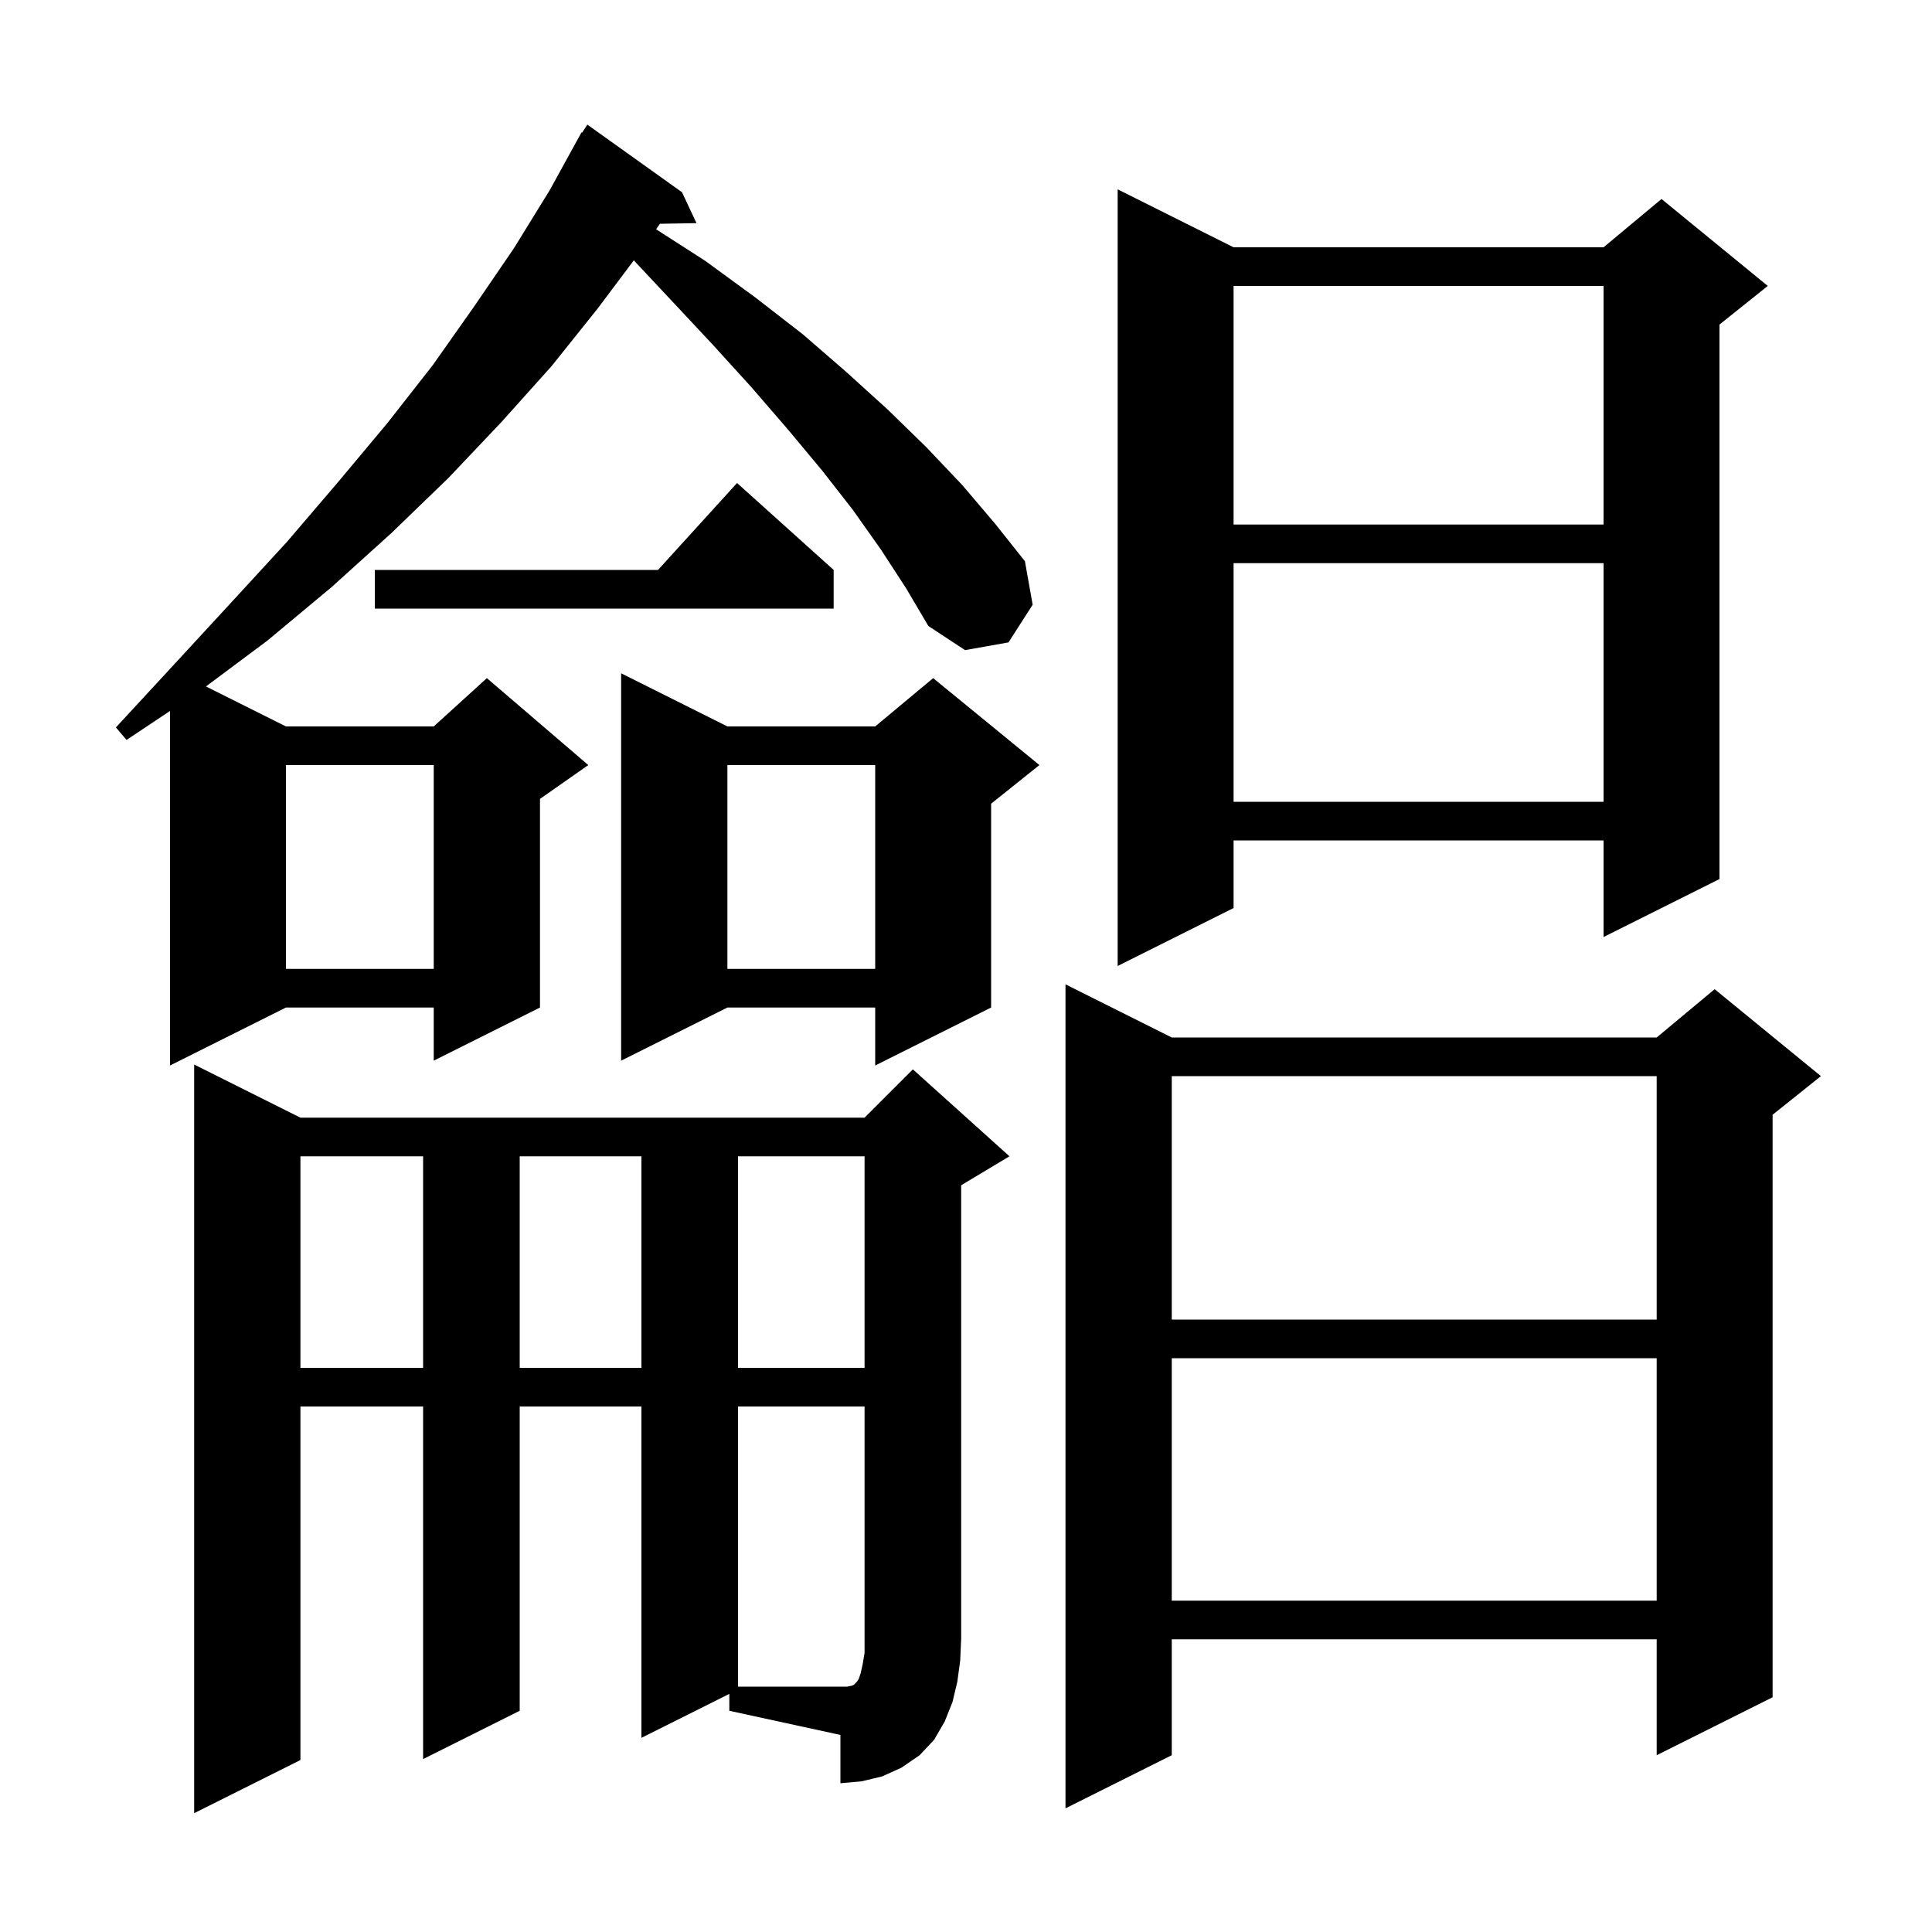 <svg xmlns="http://www.w3.org/2000/svg" xmlns:xlink="http://www.w3.org/1999/xlink" version="1.1" baseProfile="full" viewBox="0 0 200 200" width="200" height="200"><g fill="currentColor"><path d="M 75.5 175.35 L 66.4 179.9 L 66.4 145.6 L 53.8 145.6 L 53.8 177.1 L 43.8 182.1 L 43.8 145.6 L 31.1 145.6 L 31.1 182.2 L 20.1 187.7 L 20.1 110.2 L 31.1 115.7 L 89.5 115.7 L 94.5 110.7 L 104.5 119.7 L 99.5 122.7 L 99.5 169.6 L 99.4 171.9 L 99.1 174.1 L 98.6 176.2 L 97.8 178.2 L 96.7 180.1 L 95.2 181.7 L 93.3 183.0 L 91.3 183.9 L 89.2 184.4 L 87.0 184.6 L 87.0 179.6 L 75.5 177.1 Z M 121.3 107.4 L 171.5 107.4 L 177.5 102.4 L 188.5 111.4 L 183.5 115.4 L 183.5 175.7 L 171.5 181.7 L 171.5 169.7 L 121.3 169.7 L 121.3 181.7 L 110.3 187.2 L 110.3 101.9 Z M 121.3 140.6 L 121.3 165.7 L 171.5 165.7 L 171.5 140.6 Z M 31.1 119.7 L 31.1 141.6 L 43.8 141.6 L 43.8 119.7 Z M 53.8 119.7 L 53.8 141.6 L 66.4 141.6 L 66.4 119.7 Z M 76.4 119.7 L 76.4 141.6 L 89.5 141.6 L 89.5 119.7 Z M 121.3 111.4 L 121.3 136.6 L 171.5 136.6 L 171.5 111.4 Z M 75.3 75.2 L 90.6 75.2 L 96.6 70.2 L 107.6 79.2 L 102.6 83.2 L 102.6 104.3 L 90.6 110.3 L 90.6 104.3 L 75.3 104.3 L 64.3 109.8 L 64.3 69.7 Z M 91.2 56.9 L 88.3 52.8 L 85.1 48.7 L 81.6 44.5 L 77.8 40.1 L 73.8 35.7 L 69.5 31.1 L 65.611 26.952 L 61.9 31.9 L 57.1 37.9 L 51.9 43.7 L 46.4 49.5 L 40.5 55.2 L 34.3 60.8 L 27.7 66.3 L 21.322 71.061 L 29.6 75.2 L 44.9 75.2 L 50.4 70.2 L 60.9 79.2 L 55.9 82.7 L 55.9 104.3 L 44.9 109.8 L 44.9 104.3 L 29.6 104.3 L 17.6 110.3 L 17.6 73.6 L 13.1 76.6 L 12.0 75.3 L 17.6 69.241 L 17.6 69.2 L 17.626 69.213 L 18.1 68.7 L 24.0 62.3 L 29.7 56.1 L 35.0 49.9 L 40.1 43.8 L 44.8 37.8 L 49.1 31.7 L 53.2 25.7 L 56.9 19.7 L 59.704 14.602 L 59.7 14.6 L 59.733 14.548 L 60.2 13.7 L 60.259 13.735 L 60.8 12.9 L 70.6 19.9 L 72.1 23.1 L 68.314 23.165 L 67.917 23.733 L 73.0 27.0 L 78.2 30.8 L 83.1 34.6 L 87.6 38.5 L 91.9 42.4 L 95.9 46.3 L 99.6 50.2 L 103.0 54.2 L 106.1 58.1 L 106.9 62.6 L 104.4 66.5 L 99.9 67.3 L 96.1 64.8 L 93.8 60.9 Z M 75.3 79.2 L 75.3 100.3 L 90.6 100.3 L 90.6 79.2 Z M 29.6 79.2 L 29.6 100.3 L 44.9 100.3 L 44.9 79.2 Z M 127.7 25.6 L 166.0 25.6 L 172.0 20.6 L 183.0 29.6 L 178.0 33.6 L 178.0 91.0 L 166.0 97.0 L 166.0 87.0 L 127.7 87.0 L 127.7 94.0 L 115.7 100.0 L 115.7 19.6 Z M 127.7 58.3 L 127.7 83.0 L 166.0 83.0 L 166.0 58.3 Z M 86.3 59.0 L 86.3 63.0 L 38.8 63.0 L 38.8 59.0 L 68.118 59.0 L 76.3 50.0 Z M 127.7 29.6 L 127.7 54.3 L 166.0 54.3 L 166.0 29.6 Z M 88.2 174.5 L 88.4 174.4 L 88.7 174.1 L 88.9 173.8 L 89.1 173.2 L 89.3 172.3 L 89.5 171.1 L 89.5 145.6 L 76.4 145.6 L 76.4 174.6 L 87.7 174.6 Z "/></g></svg>